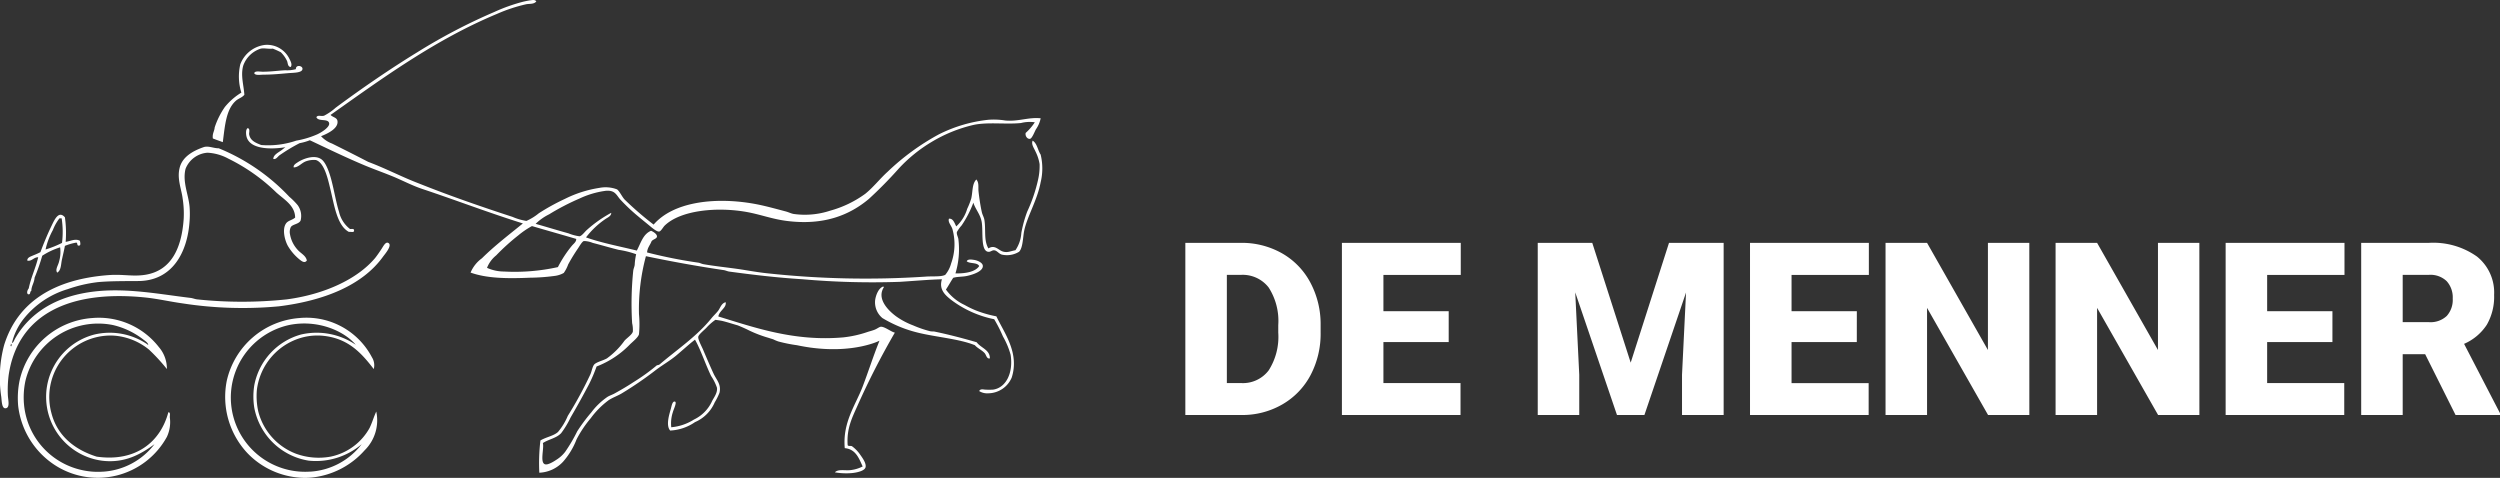<?xml version="1.0" encoding="UTF-8"?> <svg xmlns="http://www.w3.org/2000/svg" width="381.933" height="73.004" viewBox="0 0 381.933 73.004"><rect x="0" y="0" width="381.933" height="73.004" fill="#333333" stroke="none"/><defs><style> .cls-1, .cls-2 { fill: #fff; } .cls-2 { fill-rule: evenodd; } </style></defs><g id="Group_244" data-name="Group 244" transform="translate(-17 -60.957)"><path id="Path_27" data-name="Path 27" class="cls-1" d="M1.987,39V12.7H10.46a12.464,12.464,0,0,1,6.269,1.581,11.112,11.112,0,0,1,4.345,4.462A13.473,13.473,0,0,1,22.655,25.2v1.21a13.551,13.551,0,0,1-1.527,6.477,11.16,11.16,0,0,1-4.3,4.48A12.19,12.19,0,0,1,10.641,39ZM8.329,17.591V34.122h2.2a4.933,4.933,0,0,0,4.191-1.942,9.517,9.517,0,0,0,1.463-5.772V25.27a9.439,9.439,0,0,0-1.463-5.745,5.019,5.019,0,0,0-4.264-1.933ZM42.221,27.853H32.249v6.269H44.028V39H25.907V12.7H44.064v4.9H32.249v5.546h9.973ZM64.154,12.7,70.025,31l5.854-18.3h8.347V39H77.866V32.857l.614-12.574L72.121,39H67.93L61.552,20.265l.614,12.592V39H55.825V12.7Zm40.415,15.158H94.6v6.269h11.779V39H88.254V12.7h18.157v4.9H94.6v5.546h9.973ZM130.927,39h-6.305L115.3,22.632V39h-6.341V12.7H115.3l9.3,16.368V12.7h6.323Zm25.979,0H150.6l-9.322-16.368V39h-6.341V12.7h6.341l9.3,16.368V12.7h6.323Zm20.325-11.147h-9.973v6.269h11.779V39H160.917V12.7h18.157v4.9H167.259v5.546h9.973ZM191.4,29.714h-3.433V39h-6.341V12.7h10.352a11.546,11.546,0,0,1,7.317,2.078,7.043,7.043,0,0,1,2.638,5.872,8.557,8.557,0,0,1-1.111,4.553,7.888,7.888,0,0,1-3.478,2.927l5.492,10.6V39h-6.793Zm-3.433-4.9h4.011a3.605,3.605,0,0,0,2.719-.948,3.661,3.661,0,0,0,.912-2.647,3.7,3.7,0,0,0-.921-2.665,3.571,3.571,0,0,0-2.71-.967h-4.011Z" transform="translate(196.101 85.359)"></path><path id="Logo_embleem-01" data-name="Logo embleem-01" class="cls-2" d="M19.583,75.966a11.041,11.041,0,0,1-3.127-.224A11.3,11.3,0,0,1,7.524,65.662a12.085,12.085,0,0,1,.224-3.584,11.435,11.435,0,0,1,13.347-8.514,11.959,11.959,0,0,1,4.69,2.241c.311.243.665.454.727.785-.065.01-.1-.013-.11-.055a10.206,10.206,0,0,0-8.151-1.511,9.838,9.838,0,0,0,1.171,19.266c3.5.435,5.958-1,8.04-2.52a10.731,10.731,0,0,1-7.878,4.2m9.993-9.072c-1.226,4.589-5.031,7.616-10.943,6.775-3.38-1.057-6.036-3.2-6.921-6.665a9.386,9.386,0,0,1,6.921-11.592,9.194,9.194,0,0,1,2.737-.224,9.569,9.569,0,0,1,5.248,2.128,27.972,27.972,0,0,1,2.737,2.971,5.066,5.066,0,0,0-1.229-3.36A11.63,11.63,0,0,0,17.91,52.5,12.265,12.265,0,0,0,6.856,62.026a13.345,13.345,0,0,0-.224,3.863A12.515,12.515,0,0,0,11.991,74.8,12.045,12.045,0,0,0,29.356,70.65a5.292,5.292,0,0,0,.448-2.968c-.019-.279.143-.8-.227-.788M52.134,28.363c1.288.412,1.823,2.922,2.176,4.369.623,2.546,1.031,5.631,2.848,6.607.3-.055.882.178.782-.279-.007-.253-.379-.143-.613-.169a4.586,4.586,0,0,1-1.677-2.63c-.431-1.369-.743-3.256-1.171-4.872-.3-1.142-.821-2.634-1.508-3.136-1.061-.778-2.831-.078-3.629.448-.292.195-.7.428-.613.785.7,0,1.138-.623,1.787-.9a3.479,3.479,0,0,1,1.618-.227m-.9,47.6a11.343,11.343,0,0,1-3.182-22.4c4.19-.847,8.248.785,10.162,3.026a10.633,10.633,0,0,0-8.374-1.57A9.974,9.974,0,0,0,42.7,62.808a10.909,10.909,0,0,0,0,3.36,10.075,10.075,0,0,0,8.319,8.118,10.792,10.792,0,0,0,8.1-2.52,10.717,10.717,0,0,1-7.872,4.2m9.1-6.72a8.849,8.849,0,0,1-5.974,4.424,10.123,10.123,0,0,1-5.306-.448,9.4,9.4,0,0,1-5.747-6.441,10.857,10.857,0,0,1-.224-3.247,9.485,9.485,0,0,1,7.145-8.118,9.07,9.07,0,0,1,2.793-.224c3.912.341,5.942,2.517,7.924,5.1a2.256,2.256,0,0,0-.276-1.794A11.307,11.307,0,0,0,49.562,52.5a12.324,12.324,0,0,0-11.057,9.575,12.573,12.573,0,0,0,3.127,11.034,12.263,12.263,0,0,0,7.761,3.753,10.519,10.519,0,0,0,2.121,0,12.5,12.5,0,0,0,8.04-4.145,6.422,6.422,0,0,0,1.787-5.935c-.392.847-.619,1.68-1,2.465M91.214,41.469a18.139,18.139,0,0,0-2.121,3.247,30.631,30.631,0,0,1-8.261.675,6.336,6.336,0,0,1-2.569-.561,4.563,4.563,0,0,1,1.395-1.9,33,33,0,0,1,3.406-3.081,12.621,12.621,0,0,1,2.066-1.4c2.244.658,4.515,1.3,6.756,1.959.042.454-.422.746-.671,1.064m71.628-13.947c-.448-.668-.532-1.706-1.226-2.128-.247.561.217,1.142.448,1.68a6.625,6.625,0,0,1,.616,1.9,9.4,9.4,0,0,1-.224,2.351,23.786,23.786,0,0,1-1.674,4.927,18.8,18.8,0,0,0-.892,3.247,5.258,5.258,0,0,1-.9,2.634c-.788.149-1.177.392-1.842.224-.765-.191-1.268-1.135-2.29-.5-.73-1.262-.36-2.757-.613-4.369-.062-.386-.3-.759-.392-1.177-.217-.976-.386-2.124-.5-3.136-.078-.668.114-1.317-.334-1.849-.671.662-.538,1.871-.782,2.913a11.708,11.708,0,0,1-.616,1.567,5.936,5.936,0,0,1-1.674,2.689c-.259-.487-.47-1.255-1.116-1.174-.2.558.431,1.093.558,1.68a8.625,8.625,0,0,1-.224,5.154,4.57,4.57,0,0,1-.892,1.735c-.619.344-2.014.191-3.068.282a139.545,139.545,0,0,1-24.063-.506c-1.618-.165-3.146-.467-4.58-.671-1.842-.259-3.516-.428-5.248-.73-.243-.042-.529-.191-.727-.224a73.281,73.281,0,0,1-7.872-1.567c.049-.736.457-1.109.671-1.68.185-.328.785-.379.837-.73s-.5-.736-.9-.9c-1.232.5-1.57,1.894-2.176,3.023-2.611-.649-5.361-1.155-7.761-2.014a12.893,12.893,0,0,1,2.958-2.8c.324-.224.918-.457.892-.954A19.325,19.325,0,0,0,93.559,39c-.38.328-.808.963-1.171,1.009a6.889,6.889,0,0,1-1.674-.448c-1.79-.5-3.393-.992-5.024-1.456a7.994,7.994,0,0,1,2.066-1.456,36.31,36.31,0,0,1,4.635-2.407,13.59,13.59,0,0,1,3.963-1.177c1.453-.149,1.657.62,2.235,1.288a28.112,28.112,0,0,0,2.793,2.634c.422.363.954.782,1.5,1.233.422.344,1.281,1.125,1.677,1.064.285-.045.6-.665.837-.9,2.41-2.358,8.014-2.916,12.62-2.073,2.04.376,3.817,1.064,5.971,1.343,5.721.746,9.682-.889,12.62-3.36a63.649,63.649,0,0,0,4.521-4.589,22.519,22.519,0,0,1,5.024-4.09,22.078,22.078,0,0,1,6.477-2.63c2.205-.454,4.894-.045,7.2-.279a5.488,5.488,0,0,1,2.121-.114,8.094,8.094,0,0,1-1.395,1.625c-.114.5.289.976.668.9.321-.068.7-1.1.9-1.456a4.511,4.511,0,0,0,.723-1.68c-1.839-.195-3.428.529-5.416.337a10.992,10.992,0,0,0-2.569-.11,21.922,21.922,0,0,0-7.593,2.241,36.355,36.355,0,0,0-7.817,5.712c-1.184,1.07-2.186,2.384-3.409,3.36a16.5,16.5,0,0,1-5.361,2.575,12.284,12.284,0,0,1-5.582.5c-.386-.068-.8-.282-1.229-.392-1.713-.448-3.412-.937-5.193-1.229-5.858-.96-12-.175-14.962,3.247a48.864,48.864,0,0,1-4.411-3.808c-.409-.422-.762-1.252-1.171-1.57a4.923,4.923,0,0,0-2.737-.224A17.743,17.743,0,0,0,90.15,34.3a33.148,33.148,0,0,0-3.967,2.186,8.271,8.271,0,0,1-1.9,1.174,8.678,8.678,0,0,1-2.121-.616c-4.992-1.625-9.73-3.279-14.29-5.1-2.673-1.018-5.073-2.3-7.762-3.305-1.82-.947-3.733-1.907-5.527-2.8a4.238,4.238,0,0,1-1.674-1.122c.869-.344,2.666-1.132,2.51-2.3-.075-.574-.7-.558-1.061-.95C62.251,15.895,70.281,9.992,79.82,6.019a24.316,24.316,0,0,1,4.411-1.456c.529-.107,1.229.023,1.563-.448-.224-.289-.59-.195-.837-.169-.37.042-.817.146-1.171.224a26.587,26.587,0,0,0-4.411,1.57A87,87,0,0,0,67.6,11.9c-4.2,2.572-8.5,5.533-12.448,8.456a8.618,8.618,0,0,1-1.787,1.233c-.474.123-.96-.156-1.171.224.289.746,1.849.133,1.953.95.075.584-1.151,1.369-1.842,1.68a13.677,13.677,0,0,1-3.182.95,13.229,13.229,0,0,1-5.358.671c-.837-.331-1.667-.649-1.842-1.622-.042-.237.195-.879-.224-.954-.354.2-.256,1.038-.165,1.343.542,1.917,3.749,1.93,5.919,1.57-.165.13-.331.256-.5.392-.5.392-1.34.743-1.34,1.4.431.11.658-.347.95-.561a26.367,26.367,0,0,1,3.068-1.849,8.393,8.393,0,0,0,1.563-.448c2.75,1.3,5.54,2.653,8.43,3.863,1.437.6,2.935,1.119,4.411,1.735,1.447.61,2.87,1.356,4.353,1.849,5.076,1.69,10.129,3.629,15.354,5.264C81.6,39.786,79.4,41.469,77.482,43.37a5.151,5.151,0,0,0-1.732,2.183c2.5.9,5.657.931,9.1.782a30.057,30.057,0,0,0,3.795-.279,3.709,3.709,0,0,0,1.343-.448,5.266,5.266,0,0,0,.668-1.288,26.953,26.953,0,0,1,1.508-2.465c.247-.373.632-1.054.9-1.122a3.705,3.705,0,0,1,1.34.282c1.408.363,2.585.72,3.963,1.064a13.67,13.67,0,0,1,2.679.671,9.455,9.455,0,0,0-.221,1.625c-.036.289-.191.6-.224.9a49.4,49.4,0,0,0-.169,8.008,4.505,4.505,0,0,1,.11,1.288c-.123.483-.918.97-1.284,1.4a11.709,11.709,0,0,1-2.679,2.689c-.525.308-1.385.5-1.839.84-.35.263-.444,1.012-.671,1.567A59.983,59.983,0,0,1,90.6,67.449,9.471,9.471,0,0,1,89.1,69.911c-.7.616-1.787.756-2.679,1.288a29.488,29.488,0,0,0-.169,4.93,5.247,5.247,0,0,0,3.629-1.68,11.258,11.258,0,0,0,2.063-3.419,17.5,17.5,0,0,1,2.18-3.247,12.829,12.829,0,0,1,2.734-2.744c.629-.405,1.34-.649,1.953-1.009a55.016,55.016,0,0,0,5.306-3.639c1.025-.765,2.115-1.385,3.071-2.183s1.839-1.625,2.848-2.41c.9,1.615,1.6,3.762,2.455,5.546a7.687,7.687,0,0,1,.9,1.79c.117.84-.542,1.586-.782,2.128a5.735,5.735,0,0,1-2.737,2.744,7.7,7.7,0,0,1-3.461,1.177,5.368,5.368,0,0,1,.224-2.241c.113-.474.694-1.583.334-1.68-.392-.1-.512.7-.613,1.064-.253.9-.8,2.575-.113,3.36a7.278,7.278,0,0,0,3.795-1.288,5.752,5.752,0,0,0,3.013-3.023,9.509,9.509,0,0,0,.727-1.456c.311-1.291-.477-2-.9-2.913-.594-1.3-1.038-2.332-1.618-3.7-.227-.532-.8-1.567-.723-1.959.065-.341.941-1.044,1.226-1.346a7.96,7.96,0,0,1,1.395-1.232c.341.049.658.1.95.152.811.182,1.618.464,2.433.688.47.182.915.383,1.388.6a18.574,18.574,0,0,0,3.3,1.3c.237.078.49.156.753.237a6.154,6.154,0,0,0,.775.328,23.075,23.075,0,0,0,2.864.577h0c.7.146,1.369.263,2.014.354.049.01.1.016.146.023a.482.482,0,0,1,.068.006c6.6.859,10.372-1.07,10.372-1.07-.947,2.338-1.657,4.609-2.569,7-1.09,2.857-3.085,5.455-2.737,9.409,1.683.162,2.157,1.534,2.737,2.8a5.43,5.43,0,0,1-1.9.561c-.808.088-1.865-.188-2.345.337a10.006,10.006,0,0,0,2.624.11c.723-.071,1.933-.321,2.066-.9s-.483-1.427-.782-1.849a5.491,5.491,0,0,0-1.284-1.343c-.169-.11-.581.023-.671-.169-.185-2.546.694-4.22,1.508-6.049a117.478,117.478,0,0,1,5.7-11.144c-.577-.123-1.537-.918-2.124-.9-.237.01-.594.308-.947.448s-.778.246-1.061.337a17.076,17.076,0,0,1-3.74.84c-7.534.665-13.626-1.537-19.094-3.192.136-.9,1.3-1.33,1.116-2.183-.691.2-.8.879-1.171,1.343-.3.379-.681.72-1.005,1.122-2.244,2.773-5.248,4.771-7.927,7.054a.931.931,0,0,1-.392.114,30.312,30.312,0,0,1-3.574,2.575c-.941.626-1.933,1.2-2.9,1.735-.331.185-.727.311-1.061.506a10.547,10.547,0,0,0-2.51,2.407A26.223,26.223,0,0,0,92.045,69.8,24.015,24.015,0,0,1,90.2,72.94a5.016,5.016,0,0,1-1.284,1.174c-.366.246-1.323.869-1.784.73-.834-.25-.117-2.446-.337-3.247.9-.59,2.063-.736,2.793-1.511a13.755,13.755,0,0,0,1.45-2.407c.992-1.7,1.91-3.36,2.793-5.04A22.635,22.635,0,0,0,95,59.9a14.146,14.146,0,0,0,5.138-3.415c.47-.444,1.223-1.051,1.34-1.511a16.478,16.478,0,0,0,0-3.078,31.139,31.139,0,0,1,1.061-8.848c3.827.8,7.784,1.524,11.89,2.128.279.042.555.185.837.224,3.62.49,7.327.934,11.222,1.174a121.155,121.155,0,0,0,14.852.392c2.173-.136,4.32-.331,6.422-.392-.474,1.508.415,2.368,1.395,3.136a16.221,16.221,0,0,0,6.587,2.968,21.783,21.783,0,0,1,1.339,2.634,11.925,11.925,0,0,1,1.171,2.8c.431,2.754-.694,5.04-2.679,5.322a10.054,10.054,0,0,1-1.171,0c-.25,0-.785-.185-.95.224a2.36,2.36,0,0,0,1.45.337,3.934,3.934,0,0,0,3.519-2.407c1.21-3.785-1.151-6.811-2.345-9.351a17.206,17.206,0,0,1-3.127-.9,14.055,14.055,0,0,1-1.732-.84,7.327,7.327,0,0,1-2.848-2.351c.392-.577.723-1.213,1.116-1.794.629-.191,1.378-.136,2.066-.279,1.031-.217,2.527-.746,2.455-1.567-.036-.448-.756-.811-1.395-.9-.315-.042-.931-.146-1.061.224.47.405,1.618.13,1.9.73-.616.934-2.244,1.145-3.626,1.119a12.729,12.729,0,0,0,.444-5.264c-.062-.337-.3-.733-.22-1.067a5.73,5.73,0,0,1,.727-1.009,16.285,16.285,0,0,0,1.787-3.47c.292,1,1.1,1.8,1.284,3.026.221,1.476-.182,4.272.947,4.479.386.071.581-.25.95-.224.444.032.727.574,1.229.671a3.528,3.528,0,0,0,2.569-.448c.593-.571.584-2.228.782-3.192.441-2.163,2.014-4.716,2.51-7.392a8.953,8.953,0,0,0,.006-4.272M154.3,57.878c.24.276.3.9.782.785.039-1.31-1.408-1.615-2.011-2.465-2.063-.6-4.268-1.181-6.419-1.625-.214-.045-.454-.006-.671-.055a16.832,16.832,0,0,1-2.624-.9,11.281,11.281,0,0,1-2.624-1.4c-1.249-.934-2.958-2.692-1.842-4.424-.013-.065-.062-.088-.11-.11-.756.263-1.155,1.453-1.229,2.128a3.13,3.13,0,0,0,1.116,2.689,19.354,19.354,0,0,0,5.472,2.241c2.776.678,6.276.937,8.653,1.907.4.464,1.087.749,1.508,1.226M5.572,56.814c-.217-.058-.01-.195-.058-.392.165,0,.133.318.058.392M63.185,41.022c-.425-.221-.752.49-1.061.954-.341.519-.749,1.1-.95,1.343-2.75,3.279-7.843,5.579-13.512,6.328a65.13,65.13,0,0,1-13.677,0c-.331-.032-.681-.188-1.005-.224-5.361-.639-11.015-1.82-16.635-.671-4.726.963-8.2,3.37-10.217,6.944-.107.188-.188.535-.448.616a9.5,9.5,0,0,1,1.842-3.753,13.585,13.585,0,0,1,6.7-4.482,21.571,21.571,0,0,1,4.58-1.064c1.8-.169,4.045-.156,6.2-.169,5.163-.029,7.5-4.349,7.817-9.127a14.362,14.362,0,0,0,0-2.241c-.178-1.914-1.109-3.779-.613-5.77a3.894,3.894,0,0,1,3.347-2.465,7.459,7.459,0,0,1,3.182.9A28.4,28.4,0,0,1,46.1,33.345c1.22,1.087,2.835,1.988,2.848,3.808-.47.405-1.074.435-1.395.9-.616.889-.185,2.569.279,3.415a7.719,7.719,0,0,0,1.842,2.128c.379.3.765.535,1.061.114-.136-.749-.915-1.08-1.395-1.625a4.648,4.648,0,0,1-1.171-2.355,1.744,1.744,0,0,1,.114-1.119c.272-.461,1.233-.441,1.5-1.009a2.8,2.8,0,0,0-.448-2.351,10.657,10.657,0,0,0-1.284-1.288A30.659,30.659,0,0,0,37.28,26.566c-.86,0-1.593-.431-2.345-.165-1.687.594-3.214,1.5-3.629,3.136-.428,1.69.269,3.24.448,4.648a14.973,14.973,0,0,1,.169,3.136c-.3,4.482-1.884,7.93-5.864,8.569-1.943.311-3.36-.126-5.7.055-8.212.636-13.8,4.074-15.857,10.642a19.226,19.226,0,0,0-.448,7.953c.084.817.1,1.871.727,1.735s.308-1.3.279-1.962a17.9,17.9,0,0,1,.114-3.026c1.369-9.513,9.523-13.1,20.881-11.929,1.92.2,3.71.623,5.692.9a59.948,59.948,0,0,0,14.741.448c6.857-.856,12.756-3.2,15.912-7.616.272-.37,1.45-1.722.782-2.063M37.9,25.619c.331-2.6.512-5.011,2.008-6.328.4-.347.934-.467,1.284-.9-.1-1.485-.6-2.981-.165-4.482A4.2,4.2,0,0,1,43.7,11.338c.568-.11,1.145.081,1.839,0,.425.172.837.357,1.229.561a4.571,4.571,0,0,1,.95,1.343c.123.3.088.876.558.9.279-.4-.052-.934-.224-1.288a3.787,3.787,0,0,0-3.8-2.073,4.623,4.623,0,0,0-3.685,2.968,8.248,8.248,0,0,0,.165,4.311,9.937,9.937,0,0,0-2.514,2.186,12.019,12.019,0,0,0-1.563,3.136c-.045.6-.383.921-.279,1.68.493.2,1.012.376,1.511.561M43.98,14.867c-.448,0-1.168-.172-1.284.224.175.392.924.224,1.508.224,1.284,0,2.7-.139,3.629-.224.8-.075,2.326-.013,2.235-.73-.058-.431-1.035-.59-1.005.114a5.029,5.029,0,0,1-1.618.169c-1.1.049-2.163.224-3.464.224M11.936,39.059a7.08,7.08,0,0,1,1.005-1.794h.337a13.648,13.648,0,0,1,.055,3.753,15.691,15.691,0,0,1-2.514,1.009,11.077,11.077,0,0,1,1.116-2.968m-3.795,9.8c.451.117.237-.435.5-.5.032-.808.448-1.229.5-2.017a30.307,30.307,0,0,0,1.171-3.36,11.091,11.091,0,0,1,2.737-1.288,5.354,5.354,0,0,1-.169,2.186c-.133.594-.629,1.213-.279,1.68.616-.35.558-1.268.727-2.014.169-.765.331-1.434.448-2.073a8.476,8.476,0,0,1,1.729-.5c.272.026.045.551.448.451.3.006.149-.564.114-.73-.684-.383-1.479.068-2.176.169a17.1,17.1,0,0,0-.114-3.753c-.967-1.106-1.609.4-2.066,1.346-.6,1.239-1.213,2.721-1.674,3.976a11.588,11.588,0,0,1-1.119.5c-.341.165-.9.289-.892.785.681.172.97-.519,1.674-.506-.4,1.674-1.1,3.042-1.45,4.761-.133.136-.4.691-.11.889" transform="translate(13.141 57.047)"></path></g></svg> 